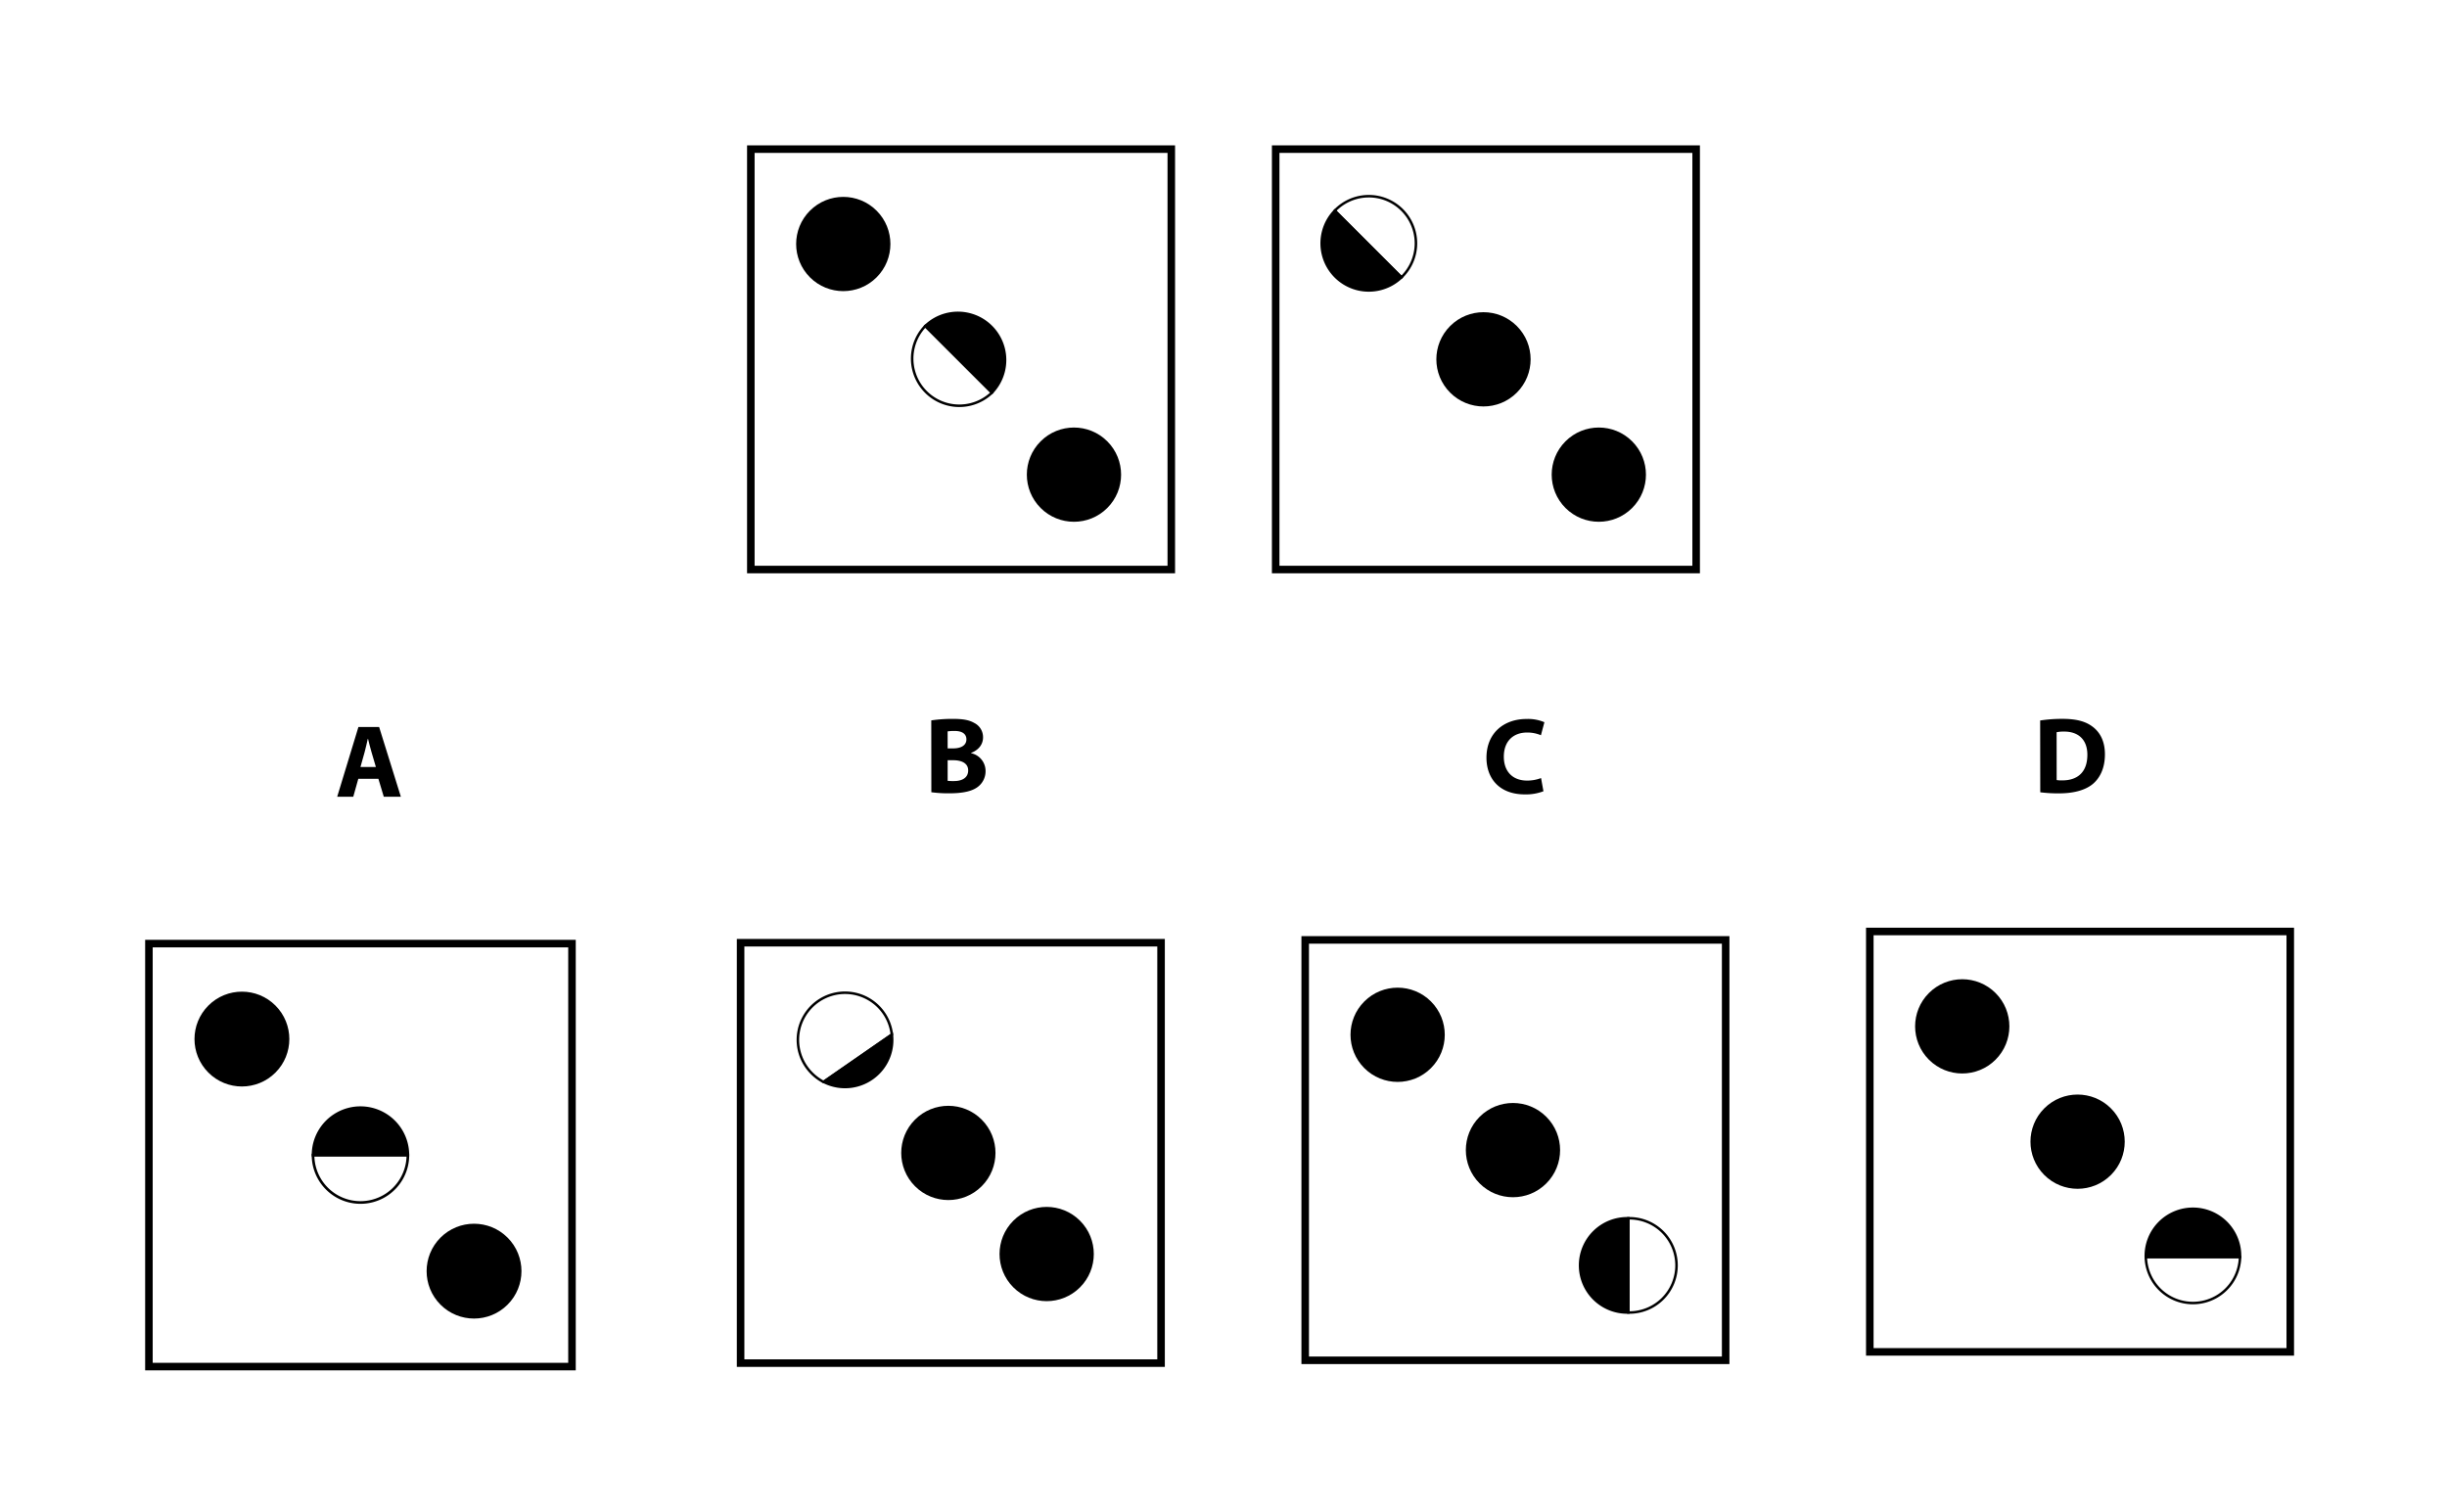 <?xml version="1.0" encoding="UTF-8" standalone="no"?>
<svg
   xmlns:dc="http://purl.org/dc/elements/1.1/"
   xmlns:cc="http://creativecommons.org/ns#"
   xmlns:rdf="http://www.w3.org/1999/02/22-rdf-syntax-ns#"
   xmlns:svg="http://www.w3.org/2000/svg"
   xmlns="http://www.w3.org/2000/svg"
   id="Layer_1"
   data-name="Layer 1"
   viewBox="0 0 974 602"
   version="1.1">
  <defs
     id="defs8914">
    <style
       id="style8912">.cls-1,.cls-2{fill:none;}.cls-1,.cls-2,.cls-3{stroke:#000;stroke-miterlimit:10;}.cls-1{stroke-width:3px;}</style>
  </defs>
  <title
     id="title8916">Q25</title>
  <rect
     class="cls-1"
     x="298.86"
     y="59.37"
     width="167.36"
     height="167.36"
     id="rect8918" />
  <circle
     cx="335.66"
     cy="97.14"
     r="18.76"
     transform="translate(29.62 265.8) rotate(-45)"
     id="circle8920" />
  <path
     class="cls-2"
     d="M394.83,156.31a18.76,18.76,0,0,1-26.53-26.52Z"
     id="path8922" />
  <path
     class="cls-3"
     d="M394.83,156.31,368.3,129.79a18.76,18.76,0,0,1,26.53,26.52Z"
     id="path8924" />
  <circle
     cx="427.48"
     cy="188.96"
     r="18.76"
     transform="translate(-8.41 357.62) rotate(-45)"
     id="circle8926" />
  <path
     class="cls-2"
     d="M531.3,83.88a18.76,18.76,0,1,1,26.53,26.52Z"
     id="path8928" />
  <path
     class="cls-3"
     d="M531.3,83.88l26.53,26.52A18.76,18.76,0,0,1,531.3,83.88Z"
     id="path8930" />
  <rect
     class="cls-1"
     x="507.77"
     y="59.37"
     width="167.36"
     height="167.36"
     id="rect8932" />
  <circle
     cx="590.48"
     cy="143.05"
     r="18.76"
     transform="translate(71.8 459.43) rotate(-45)"
     id="circle8934" />
  <circle
     cx="636.39"
     cy="188.96"
     r="18.76"
     transform="translate(52.78 505.34) rotate(-45)"
     id="circle8936" />
  <path
     d="m 142.616,310.048 -2,7.13 h -6.4 l 8.45,-27.76 h 8.24 l 8.65,27.76 h -6.8 l -2.14,-7.13 z m 7,-4.7 -1.73,-5.89 c -0.49,-1.65 -1,-3.71 -1.4,-5.35 h -0.08 c -0.41,1.65 -0.82,3.75 -1.28,5.35 l -1.65,5.89 z"
     id="path8938" />
  <path
     class="cls-2"
     d="m 162.354,459.841 a 18.875,18.875 0 0 1 -37.75,0 z"
     id="path8940"
     style="stroke-width:1.055" />
  <path
     class="cls-3"
     d="m 162.354,459.841 h -37.75 a 18.875,18.875 0 0 1 37.75,0 z"
     id="path8942"
     style="stroke-width:1.055" />
  <rect
     class="cls-1"
     x="59.275"
     y="375.648"
     width="168.397"
     height="168.397"
     id="rect8944" />
  <circle
     cx="-224.411"
     cy="360.588"
     r="18.875"
     transform="rotate(-45)"
     id="circle8946"
     style="stroke-width:1.055" />
  <circle
     cx="-224.409"
     cy="491.251"
     r="18.875"
     transform="rotate(-45)"
     id="circle8948"
     style="stroke-width:1.055" />
  <path
     d="M370.68,286.79a57.5,57.5,0,0,1,8.51-.6c4,0,6.48.39,8.64,1.64a6.32,6.32,0,0,1,3.46,5.74c0,2.55-1.51,4.92-4.79,6.18v.09a7.24,7.24,0,0,1,5.79,7.13,7.78,7.78,0,0,1-3,6.22c-2.12,1.68-5.66,2.63-11.45,2.63a51,51,0,0,1-7.13-.43Zm6.52,11.15h2.16c3.5,0,5.31-1.43,5.31-3.59S383,291,380,291a17.18,17.18,0,0,0-2.81.17Zm0,12.91a20.85,20.85,0,0,0,2.55.09c3,0,5.62-1.17,5.62-4.23,0-2.89-2.63-4.06-5.92-4.06H377.2Z"
     id="path8950" />
  <path
     class="cls-2"
     d="m 891.625,500.413 a 18.76,18.76 0 0 1 -37.51,0 z"
     id="path8952" />
  <path
     class="cls-3"
     d="m 891.625,500.413 h -37.51 a 18.76,18.76 0 1 1 37.51,0 z"
     id="path8954" />
  <rect
     class="cls-1"
     x="744.255"
     y="370.823"
     width="167.36"
     height="167.36"
     id="rect8956" />
  <circle
     cx="263.364"
     cy="841.205"
     r="18.76"
     transform="rotate(-45)"
     id="circle8958" />
  <circle
     cx="263.369"
     cy="906.136"
     r="18.76"
     transform="rotate(-45)"
     id="circle8960" />
  <path
     d="M614.35,315a19.31,19.31,0,0,1-7.43,1.25c-10.06,0-15.25-6.31-15.25-14.6,0-9.94,7.08-15.42,15.89-15.42a16.52,16.52,0,0,1,7.17,1.29l-1.38,5.18a13.87,13.87,0,0,0-5.53-1.08c-5.18,0-9.24,3.15-9.24,9.63,0,5.83,3.45,9.5,9.29,9.5a15.66,15.66,0,0,0,5.53-1Z"
     id="path8962" />
  <path
     class="cls-2"
     d="M648.13,485a18.76,18.76,0,1,1,0,37.51Z"
     id="path8964" />
  <path
     class="cls-3"
     d="M648.13,485v37.51a18.76,18.76,0,1,1,0-37.51Z"
     id="path8966" />
  <rect
     class="cls-1"
     x="519.52"
     y="374.18"
     width="167.36"
     height="167.36"
     id="rect8968" />
  <circle
     cx="556.31"
     cy="411.95"
     r="18.76"
     transform="translate(-128.35 514.03) rotate(-45)"
     id="circle8970" />
  <circle
     cx="602.22"
     cy="457.86"
     r="18.76"
     transform="translate(-147.37 559.94) rotate(-45)"
     id="circle8972" />
  <path
     d="M812.06,286.83a58,58,0,0,1,8.86-.65c5.57,0,9.2,1,12,3.11,3,2.25,4.92,5.83,4.92,11,0,5.57-2,9.42-4.79,11.79-3.07,2.55-7.78,3.76-13.48,3.76a56.47,56.47,0,0,1-7.47-.43Zm6.57,23.71a12.32,12.32,0,0,0,2.29.13c6,0,9.93-3.24,9.93-10.19,0-6-3.54-9.24-9.24-9.24a14,14,0,0,0-3,.26Z"
     id="path8974" />
  <rect
     class="cls-1"
     x="294.785"
     y="375.299"
     width="167.36"
     height="167.36"
     id="rect8976" />
  <circle
     cx="-58.42"
     cy="647.604"
     r="18.76"
     transform="rotate(-45)"
     id="circle8978" />
  <circle
     cx="-57.631"
     cy="591.471"
     r="18.76"
     transform="rotate(-45)"
     id="circle8980" />
  <path
     class="cls-2"
     d="m 354.994,411.895 -27.18,18.84 a 19,19 0 0 1 -4.72,-3.49 18.76,18.76 0 1 1 31.9,-15.39 z"
     id="path8982" />
  <path
     class="cls-3"
     d="m 349.624,427.245 a 18.77,18.77 0 0 1 -21.81,3.44 l 27.18,-18.84 a 18.7,18.7 0 0 1 -5.37,15.4 z"
     id="path8984" />
</svg>
